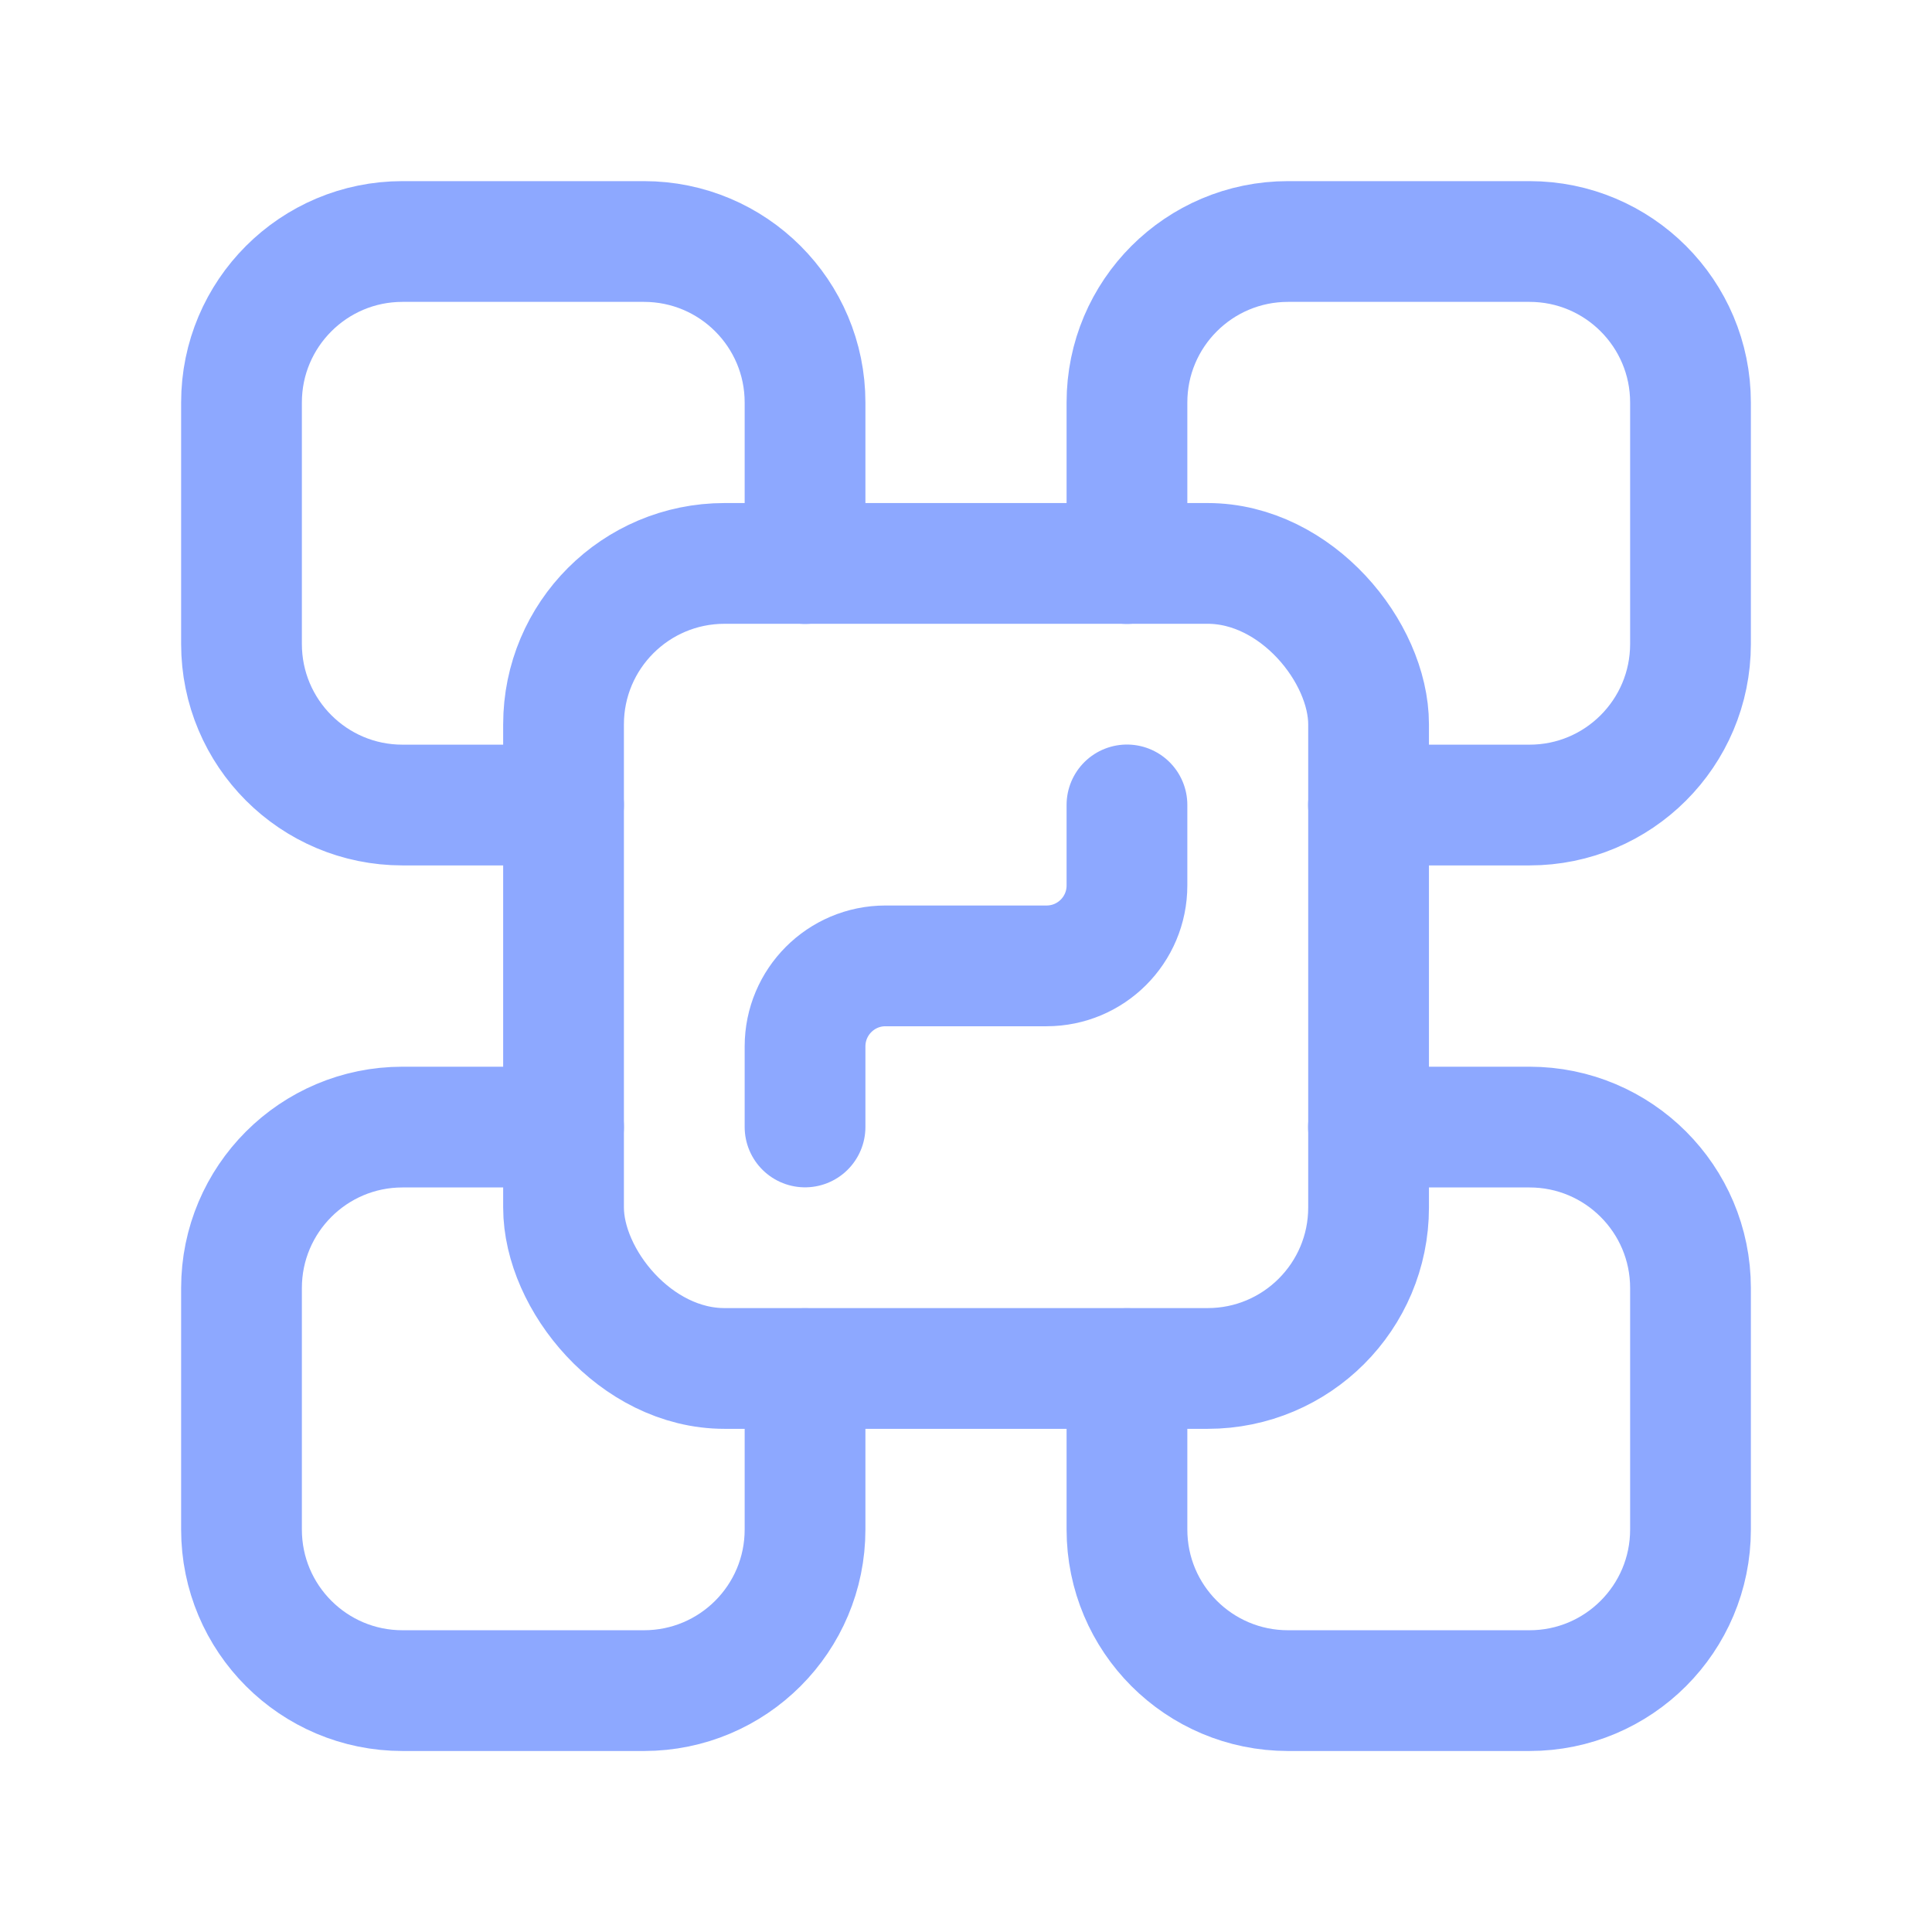 <svg width="16" height="16" viewBox="0 0 16 16" fill="none" xmlns="http://www.w3.org/2000/svg">
<path d="M4.667 6.667H3.333C2.597 6.667 2 6.07 2 5.333V3.333C2 2.597 2.597 2 3.333 2H5.333C6.07 2 6.667 2.597 6.667 3.333V4.667" stroke="#8DA8FF" stroke-linecap="round" stroke-linejoin="round"/>
<path d="M9.333 4.667V3.333C9.333 2.597 9.93 2 10.667 2H12.667C13.403 2 14 2.597 14 3.333V5.333C14 6.07 13.403 6.667 12.667 6.667H11.333" stroke="#8DA8FF" stroke-linecap="round" stroke-linejoin="round"/>
<rect x="4.667" y="4.666" width="6.667" height="6.667" rx="1.333" stroke="#8DA8FF" stroke-linecap="round" stroke-linejoin="round"/>
<path d="M6.667 11.334V12.667C6.667 13.404 6.07 14.001 5.333 14.001H3.333C2.597 14.001 2 13.404 2 12.667V10.667C2 9.931 2.597 9.334 3.333 9.334H4.667" stroke="#8DA8FF" stroke-linecap="round" stroke-linejoin="round"/>
<path d="M11.333 9.334H12.667C13.403 9.334 14 9.931 14 10.667V12.667C14 13.404 13.403 14.001 12.667 14.001H10.667C9.93 14.001 9.333 13.404 9.333 12.667V11.334" stroke="#8DA8FF" stroke-linecap="round" stroke-linejoin="round"/>
<path d="M9.333 6.666V7.333C9.333 7.701 9.035 7.999 8.667 7.999H7.333C6.965 7.999 6.667 8.298 6.667 8.666V9.333" stroke="#8DA8FF" stroke-linecap="round" stroke-linejoin="round"/>
</svg>
